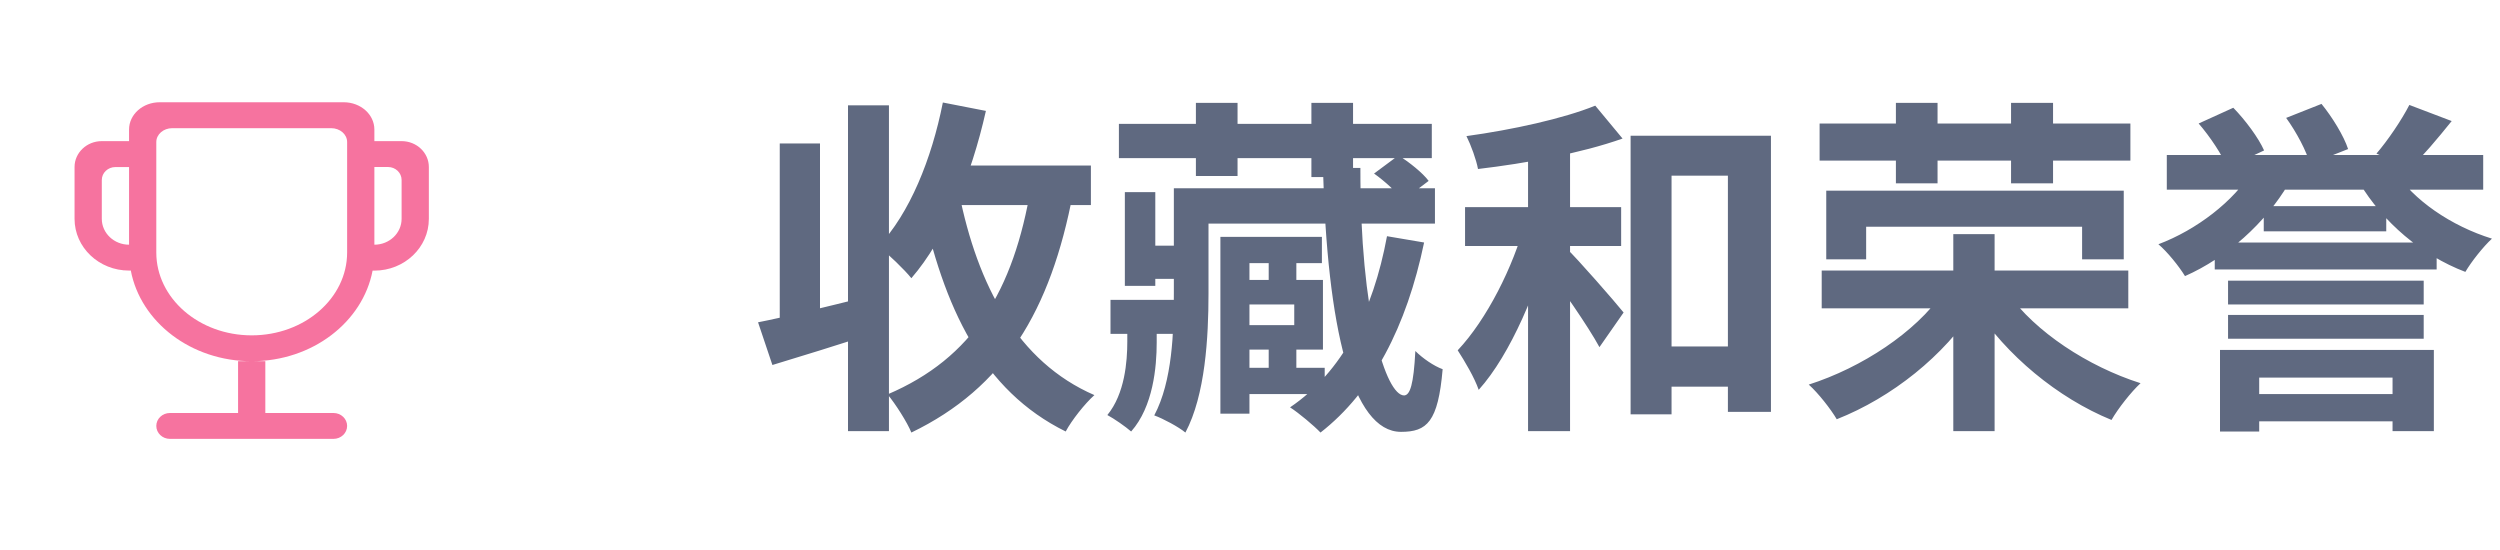 <svg width="100" height="22" viewBox="0 0 100 22" fill="none" xmlns="http://www.w3.org/2000/svg">
<g id="Frame 1983">
<g id="&#232;&#141;&#163;&#232;&#170;&#137; (1) 1">
<path id="Vector" d="M13.248 5.127C13.6 5.127 13.885 5.374 13.885 5.68V10.1C13.885 11.931 12.176 13.414 10.068 13.414C7.961 13.414 6.252 11.929 6.252 10.1V5.68C6.252 5.376 6.537 5.127 6.889 5.127H13.248ZM9.523 16.52H6.797C6.496 16.52 6.252 16.752 6.252 17.037C6.252 17.323 6.496 17.555 6.797 17.555H13.34C13.641 17.555 13.885 17.323 13.885 17.037C13.885 16.752 13.641 16.52 13.34 16.52H10.613V14.449H9.523V16.52ZM5.162 9.788C4.561 9.788 4.072 9.324 4.072 8.753V7.2C4.072 6.914 4.316 6.682 4.617 6.682H5.162V9.788ZM14.975 6.68H15.52C15.82 6.68 16.064 6.912 16.064 7.198V8.753C16.064 9.324 15.576 9.788 14.975 9.788V6.68ZM14.904 10.823C14.928 10.823 14.951 10.825 14.975 10.825C16.18 10.825 17.154 9.897 17.154 8.755V6.68C17.154 6.109 16.666 5.645 16.064 5.645H14.975V5.181C14.975 4.578 14.426 4.09 13.748 4.09H6.389C5.711 4.09 5.162 4.578 5.162 5.181V5.645H4.072C3.471 5.645 2.982 6.109 2.982 6.68V8.753C2.982 9.897 3.959 10.823 5.162 10.823C5.186 10.823 5.209 10.823 5.232 10.822C5.625 12.881 7.641 14.449 10.068 14.449C12.496 14.449 14.512 12.881 14.904 10.823Z" fill="#F6739F"/>
</g>
<path id="&#230;&#148;&#182;&#232;&#151;&#143;&#229;&#146;&#140;&#232;&#141;&#163;&#232;&#170;&#137;" d="M30.322 12.892L30.896 14.6C32.044 14.25 33.472 13.816 34.816 13.368L34.62 11.884C33.038 12.276 31.4 12.682 30.322 12.892ZM33.92 4.212V17.246H35.558V4.212H33.92ZM31.19 5.738V13.284H32.8V5.738H31.19ZM37.7 6.62V8.202H43.636V6.62H37.7ZM37.714 4.1C37.266 6.368 36.384 8.538 35.138 9.854C35.516 10.148 36.188 10.792 36.454 11.128C37.812 9.56 38.848 7.054 39.436 4.436L37.714 4.1ZM41.242 7.46C40.542 11.646 38.918 14.32 35.502 15.776C35.81 16.14 36.3 16.91 36.454 17.302C40.164 15.51 42.026 12.444 42.922 7.712L41.242 7.46ZM38.358 7.698L36.832 7.992C37.742 12.332 39.31 15.622 42.628 17.26C42.866 16.812 43.398 16.14 43.776 15.804C40.71 14.474 39.1 11.422 38.358 7.698ZM44.756 4.954V6.326H57.272V4.954H44.756ZM47.696 7.53V8.944H57.398V7.53H47.696ZM45.638 9.826V11.156H47.5V9.826H45.638ZM44.42 11.996V13.354H47.43V11.996H44.42ZM49.348 14.712V15.762H52.988V14.712H49.348ZM47.836 4.114V7.04H49.502V4.114H47.836ZM52.456 4.114V7.082H54.122V4.114H52.456ZM50.748 10.092V11.674H51.854V10.092H50.748ZM44.994 7.684V11.436H46.212V7.684H44.994ZM50.748 13.522V15.104H51.854V13.522H50.748ZM49.502 11.198V12.178H51.77V13.004H49.502V13.984H52.918V11.198H49.502ZM48.816 9.476V16.546H49.978V10.526H52.876V9.476H48.816ZM46.954 7.53V11.73C46.954 13.27 46.898 15.244 46.17 16.616C46.52 16.742 47.15 17.078 47.416 17.302C48.214 15.804 48.34 13.48 48.34 11.744V7.53H46.954ZM52.918 6.718C53.086 13.102 54.08 17.274 56.04 17.274C57.076 17.274 57.524 16.882 57.706 14.768C57.356 14.642 56.908 14.334 56.614 14.04C56.544 15.384 56.404 15.804 56.166 15.818C55.438 15.818 54.402 12.584 54.416 6.718H52.918ZM54.962 6.942C55.396 7.25 55.886 7.698 56.11 8.02L57.146 7.236C56.908 6.914 56.376 6.494 55.942 6.214L54.962 6.942ZM55.48 9.448C54.92 12.472 53.688 14.88 51.602 16.294C51.952 16.518 52.568 17.036 52.82 17.302C54.906 15.678 56.264 13.06 56.964 9.7L55.48 9.448ZM45.092 12.514V13.662C45.092 14.46 44.994 15.748 44.294 16.602C44.56 16.742 45.022 17.064 45.246 17.26C46.128 16.266 46.268 14.67 46.268 13.704V12.514H45.092ZM65.826 13.858V15.468H70.012V13.858H65.826ZM65.224 5.43V16.574H66.862V7.026H69.116V16.476H70.838V5.43H65.224ZM61.122 5.5V17.246H62.802V5.5H61.122ZM58.602 8.286V9.84H64.846V8.286H58.602ZM61.01 8.874C60.534 10.666 59.47 12.78 58.308 14.012C58.588 14.446 58.98 15.104 59.148 15.594C60.436 14.166 61.528 11.52 62.13 9.252L61.01 8.874ZM63.81 4.226C62.536 4.744 60.492 5.192 58.658 5.444C58.84 5.808 59.05 6.382 59.12 6.76C61.024 6.536 63.25 6.13 64.902 5.542L63.81 4.226ZM62.648 9.924L61.85 10.722C62.396 11.436 63.516 13.032 63.978 13.886L64.944 12.5C64.608 12.08 63.082 10.33 62.648 9.924ZM72.784 4.94V6.424H85.216V4.94H72.784ZM75.836 4.114V7.334H77.502V4.114H75.836ZM80.442 4.114V7.334H82.122V4.114H80.442ZM72.868 10.82V12.332H85.132V10.82H72.868ZM78.132 9.364V17.246H79.784V9.364H78.132ZM77.698 11.73C76.62 13.284 74.492 14.698 72.35 15.384C72.728 15.72 73.232 16.364 73.47 16.77C75.668 15.902 77.768 14.236 79.028 12.262L77.698 11.73ZM80.316 11.73L78.986 12.262C80.246 14.208 82.304 15.916 84.46 16.798C84.726 16.336 85.244 15.678 85.622 15.328C83.508 14.656 81.408 13.27 80.316 11.73ZM73.05 7.628V10.372H74.646V9.07H83.284V10.372H84.95V7.628H73.05ZM89.556 15.762V16.854H96.15V15.762H89.556ZM89.122 12.598V13.55H96.948V12.598H89.122ZM89.122 11.226V12.178H96.948V11.226H89.122ZM88.59 9.7V10.778H97.466V9.7H88.59ZM86.672 6.2V7.586H99.328V6.2H86.672ZM90.55 8.244V9.252H95.45V8.244H90.55ZM88.8 13.998V17.26H90.368V15.104H95.702V17.246H97.354V13.998H88.8ZM90.102 6.816C89.36 8.048 87.862 9.196 86.336 9.77C86.686 10.064 87.162 10.652 87.4 11.044C89.08 10.302 90.62 8.916 91.544 7.348L90.102 6.816ZM95.772 6.816L94.372 7.306C95.31 8.874 96.85 10.204 98.614 10.876C98.852 10.47 99.328 9.868 99.678 9.546C98.054 9.042 96.528 8.006 95.772 6.816ZM87.946 4.94C88.408 5.472 88.898 6.214 89.094 6.704L90.564 6.018C90.34 5.514 89.822 4.814 89.332 4.31L87.946 4.94ZM91.446 4.716C91.852 5.276 92.272 6.06 92.398 6.564L93.924 5.962C93.756 5.444 93.294 4.688 92.86 4.156L91.446 4.716ZM96.374 4.198C96.066 4.8 95.506 5.626 95.058 6.144L96.402 6.732C96.892 6.27 97.494 5.556 98.068 4.842L96.374 4.198Z" fill="#5F6980"/>
</g>
</svg>
